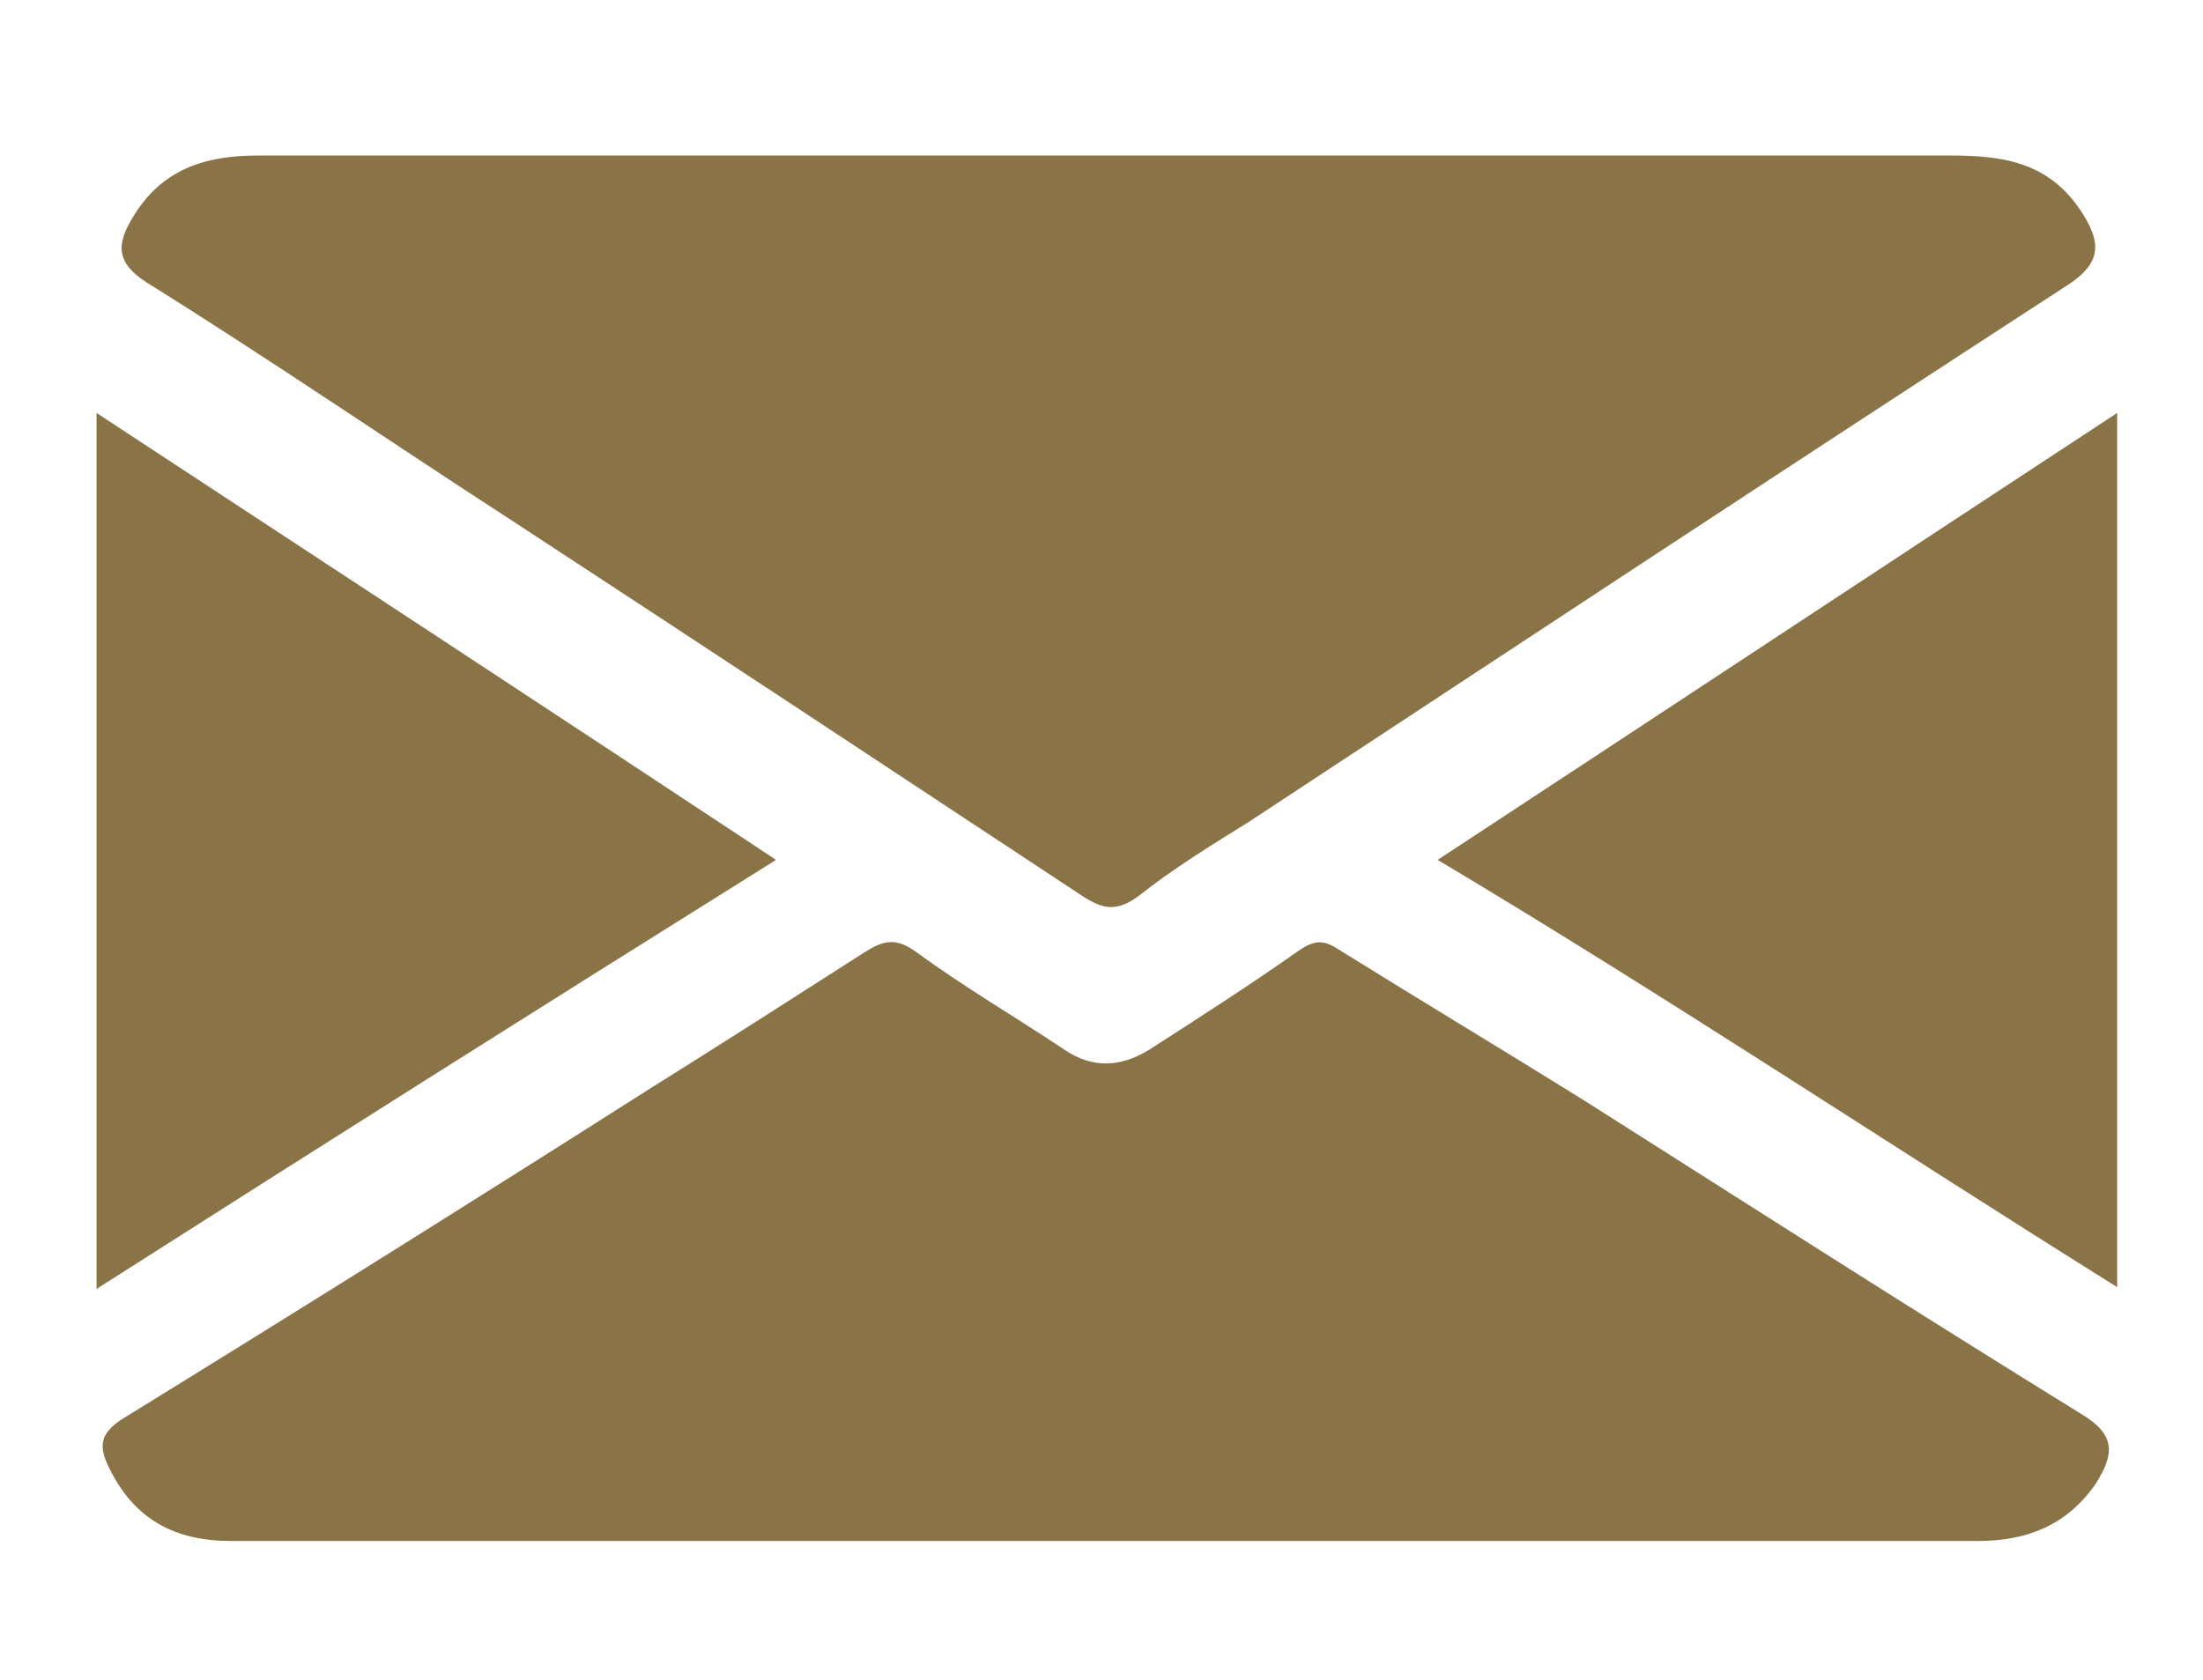 <?xml version="1.0" encoding="UTF-8"?>
<svg xmlns="http://www.w3.org/2000/svg" version="1.1" viewBox="0 0 123.2 94">
  <defs>
    <style>
      .cls-1 {
        fill: #897347;
      }
    </style>
  </defs>
  <!-- Generator: Adobe Illustrator 28.7.1, SVG Export Plug-In . SVG Version: 1.2.0 Build 142)  -->
  <g>
    <g id="Ebene_1">
      <g id="Ebene_1-2" data-name="Ebene_1">
        <path class="cls-1" d="M61.9,8.7h47.2c3,0,5.6.4,7.4,3.3,1,1.6,1,2.7-.8,3.9-15.4,10-30.7,20.1-45.9,30.1-2.1,1.3-4.2,2.6-6.1,4.1-1.2.9-2,.8-3.2,0-10.6-7-21.2-14-31.9-21-6.8-4.4-13.5-9-20.4-13.3-1.7-1.1-1.7-2.1-.8-3.6,1.6-2.7,4-3.5,7-3.5h47.7-.2Z"/>
        <path class="cls-1" d="M62,86.2H12.9c-3.1,0-5.4-1.2-6.8-4.1-.6-1.2-.5-1.9.7-2.7,9.9-6.1,19.8-12.3,29.7-18.6,4-2.5,7.9-5,11.8-7.5,1.1-.7,1.8-.9,3,0,2.6,1.9,5.5,3.6,8.2,5.4,1.6,1.1,3.2,1,4.8,0,2.8-1.8,5.6-3.6,8.3-5.5,1-.7,1.5-.6,2.4,0,4.5,2.8,9,5.5,13.5,8.3,9.3,5.9,18.5,11.8,27.9,17.6,2,1.2,1.8,2.3.8,3.9-1.6,2.3-3.8,3.2-6.6,3.2h-48.7,0Z"/>
        <path class="cls-1" d="M5.4,23.1c12.8,8.4,25.3,16.6,38,25-12.8,8-25.3,15.9-38,24V23.2h0Z"/>
        <path class="cls-1" d="M118.4,72c-12.8-8-25.1-16.2-38-23.9,12.8-8.4,25.2-16.6,38-25v48.9Z"/>
      </g>
    </g>
  </g>
</svg>